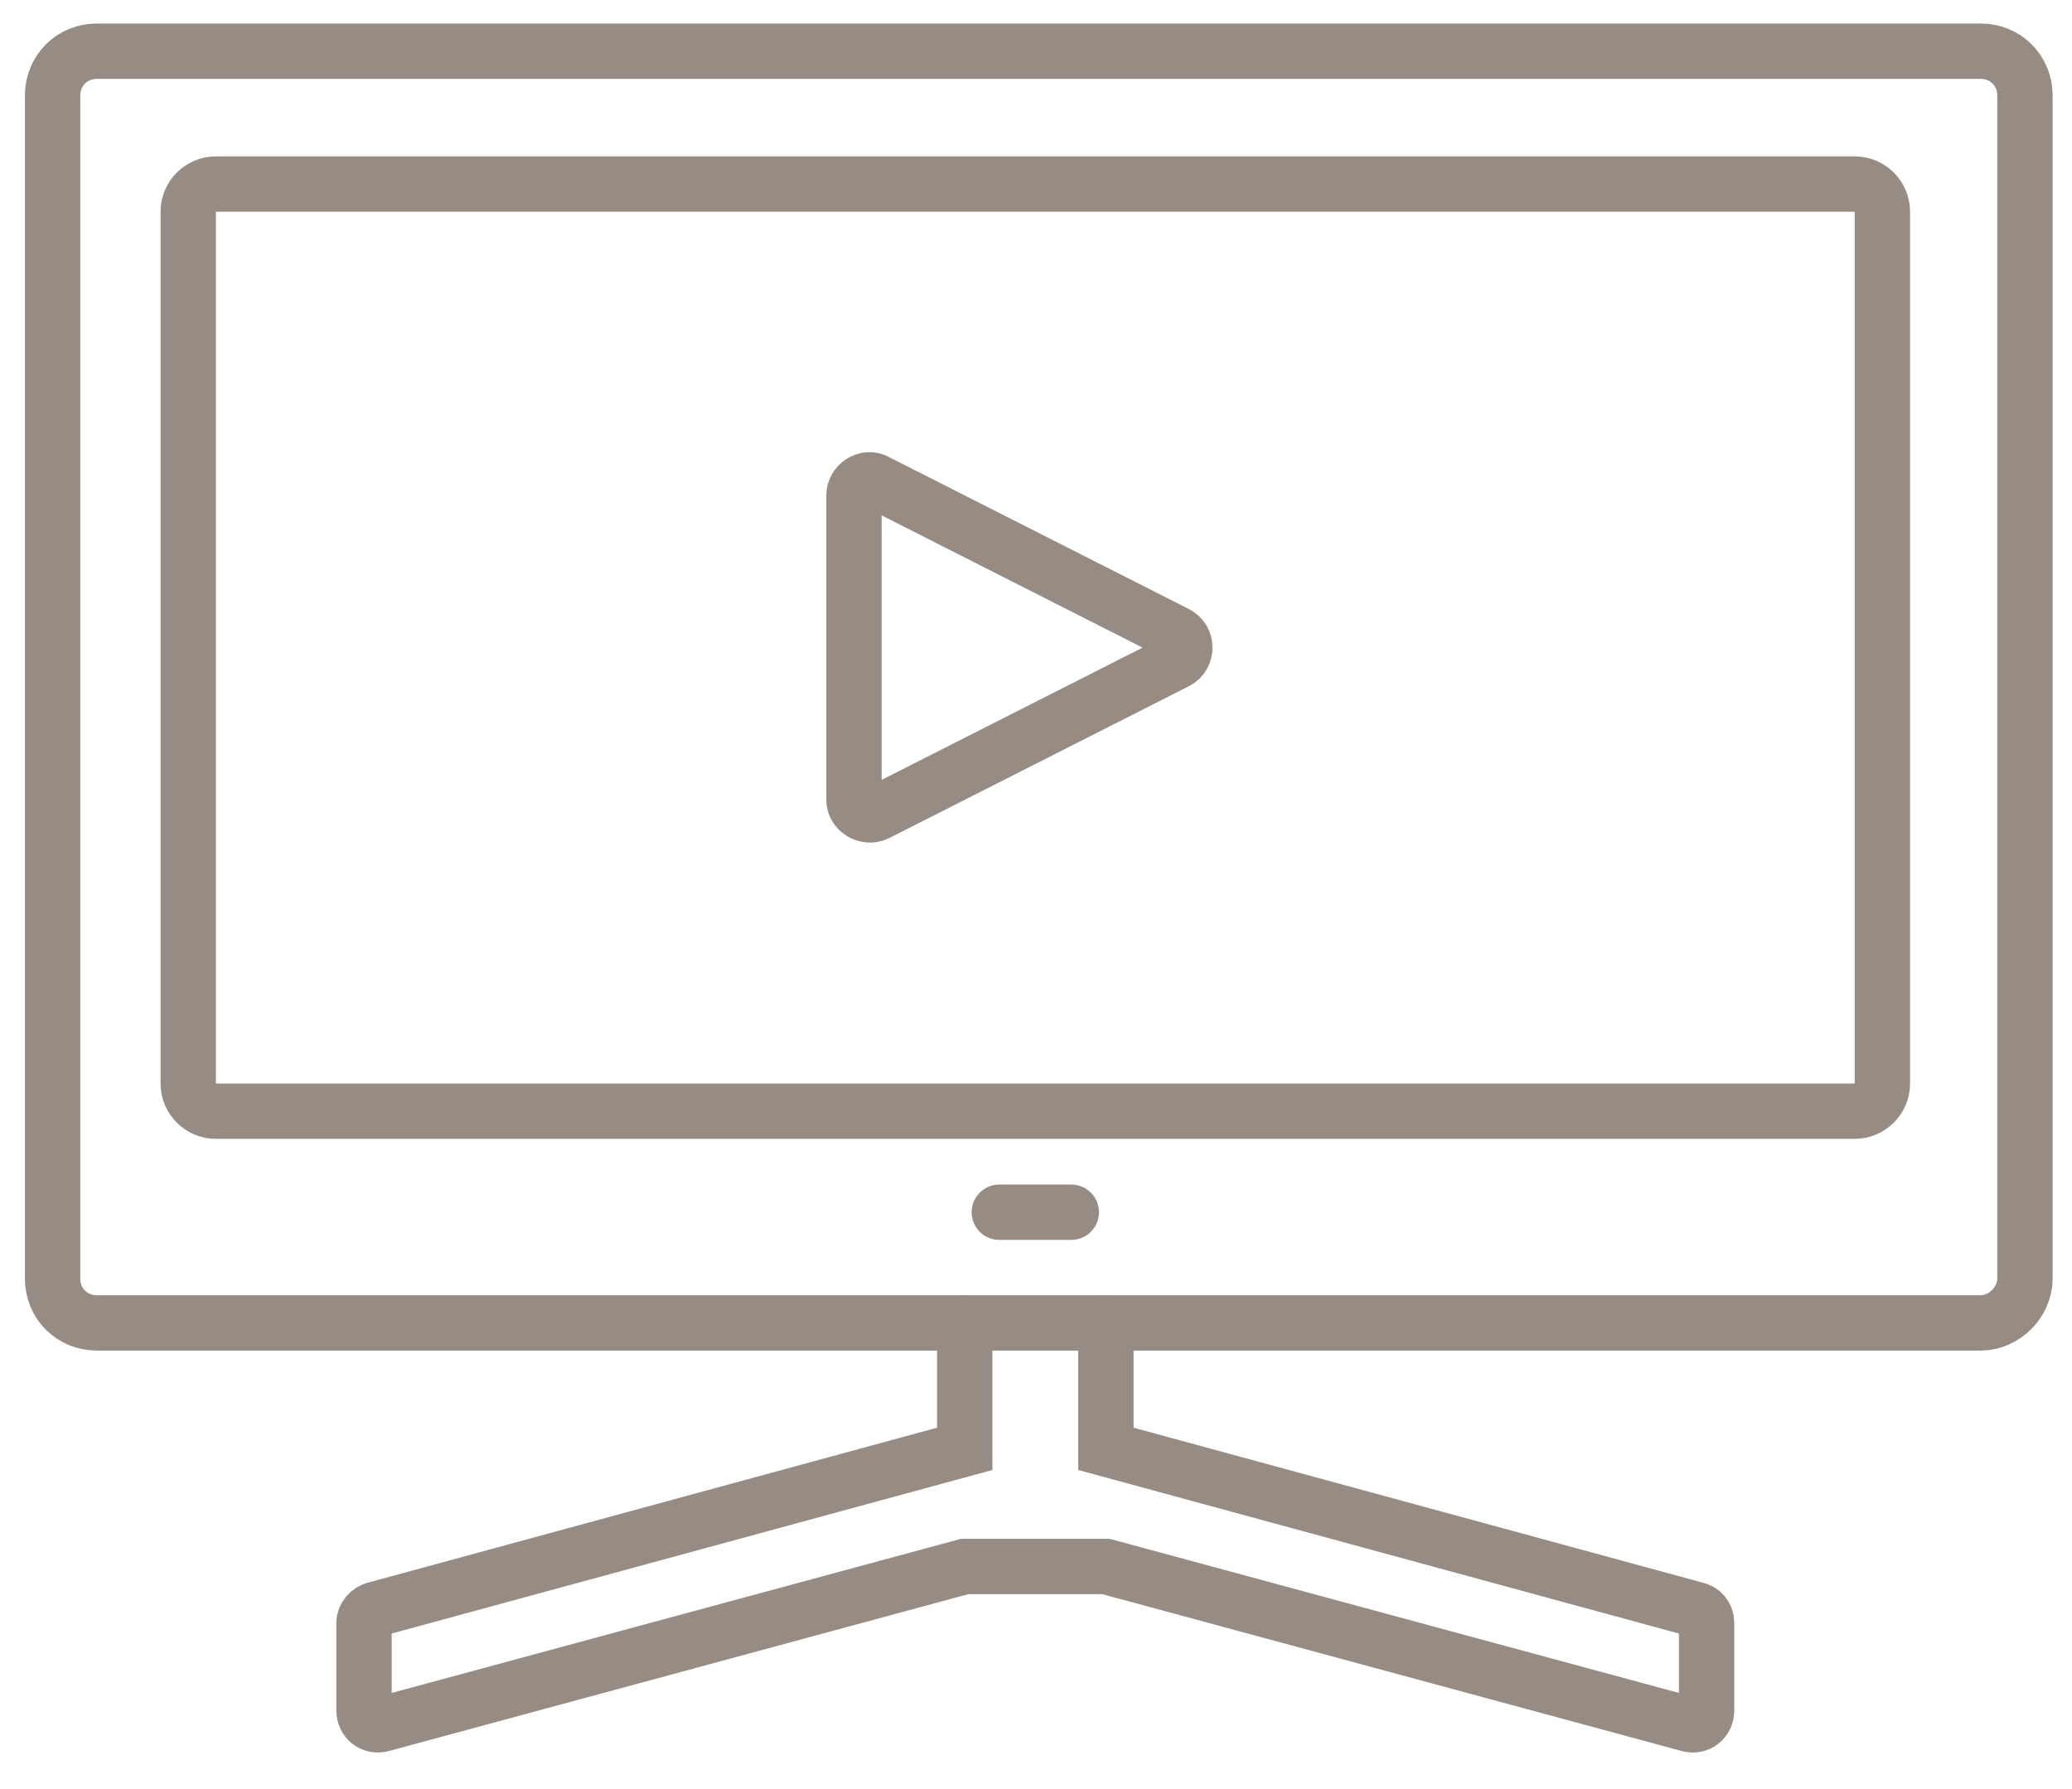 <?xml version="1.0" encoding="utf-8"?>
<!-- Generator: Adobe Illustrator 27.0.0, SVG Export Plug-In . SVG Version: 6.00 Build 0)  -->
<svg version="1.1" id="Layer_1" xmlns="http://www.w3.org/2000/svg" xmlns:xlink="http://www.w3.org/1999/xlink" x="0px" y="0px"
	 viewBox="0 0 149.7 129.3" style="enable-background:new 0 0 149.7 129.3;" xml:space="preserve">
<style type="text/css">
	.st0{fill:none;stroke:#968C83;stroke-width:4;stroke-miterlimit:10;}
	.st1{fill:#968C83;}
	.st2{fill:#FFFFFF;stroke:#968C83;stroke-width:4;stroke-miterlimit:10;}
	.st3{fill:none;stroke:#968C83;stroke-width:4;stroke-linecap:round;stroke-miterlimit:10;}
	.st4{fill:none;stroke:#968C83;stroke-width:4;stroke-linecap:square;stroke-miterlimit:10;}
	.st5{fill:none;stroke:#968C83;stroke-width:3;stroke-linecap:round;stroke-linejoin:round;}
</style>
<path class="st0" d="M143.1,95.6H7c-1.8,0-3.2-1.4-3.2-3.2V6.9c0-1.8,1.4-3.2,3.2-3.2h136.1c1.8,0,3.2,1.4,3.2,3.2v85.5
	C146.3,94.1,144.8,95.6,143.1,95.6z"/>
<path class="st0" d="M134,80.3H15.6c-1.1,0-2-0.9-2-2v-63c0-1.1,0.9-2,2-2H134c1.1,0,2,0.9,2,2v63C136,79.4,135.1,80.3,134,80.3z"/>
<path class="st0" d="M85,45.8l-21.7-11c-0.7-0.4-1.6,0.2-1.6,1v22c0,0.8,0.9,1.3,1.6,1l21.7-11C85.8,47.4,85.8,46.2,85,45.8z"/>
<line class="st3" x1="72.2" y1="87.6" x2="77.4" y2="87.6"/>
<path class="st3" d="M69.7,95.6v9.1l-42.6,11.6c-0.4,0.1-0.8,0.5-0.8,1v6.3c0,0.7,0.6,1.2,1.3,1l42.1-11.4h10.2l42.1,11.4
	c0.7,0.2,1.3-0.3,1.3-1v-6.3c0-0.5-0.3-0.9-0.8-1l-42.6-11.6v-9.1"/>
</svg>
